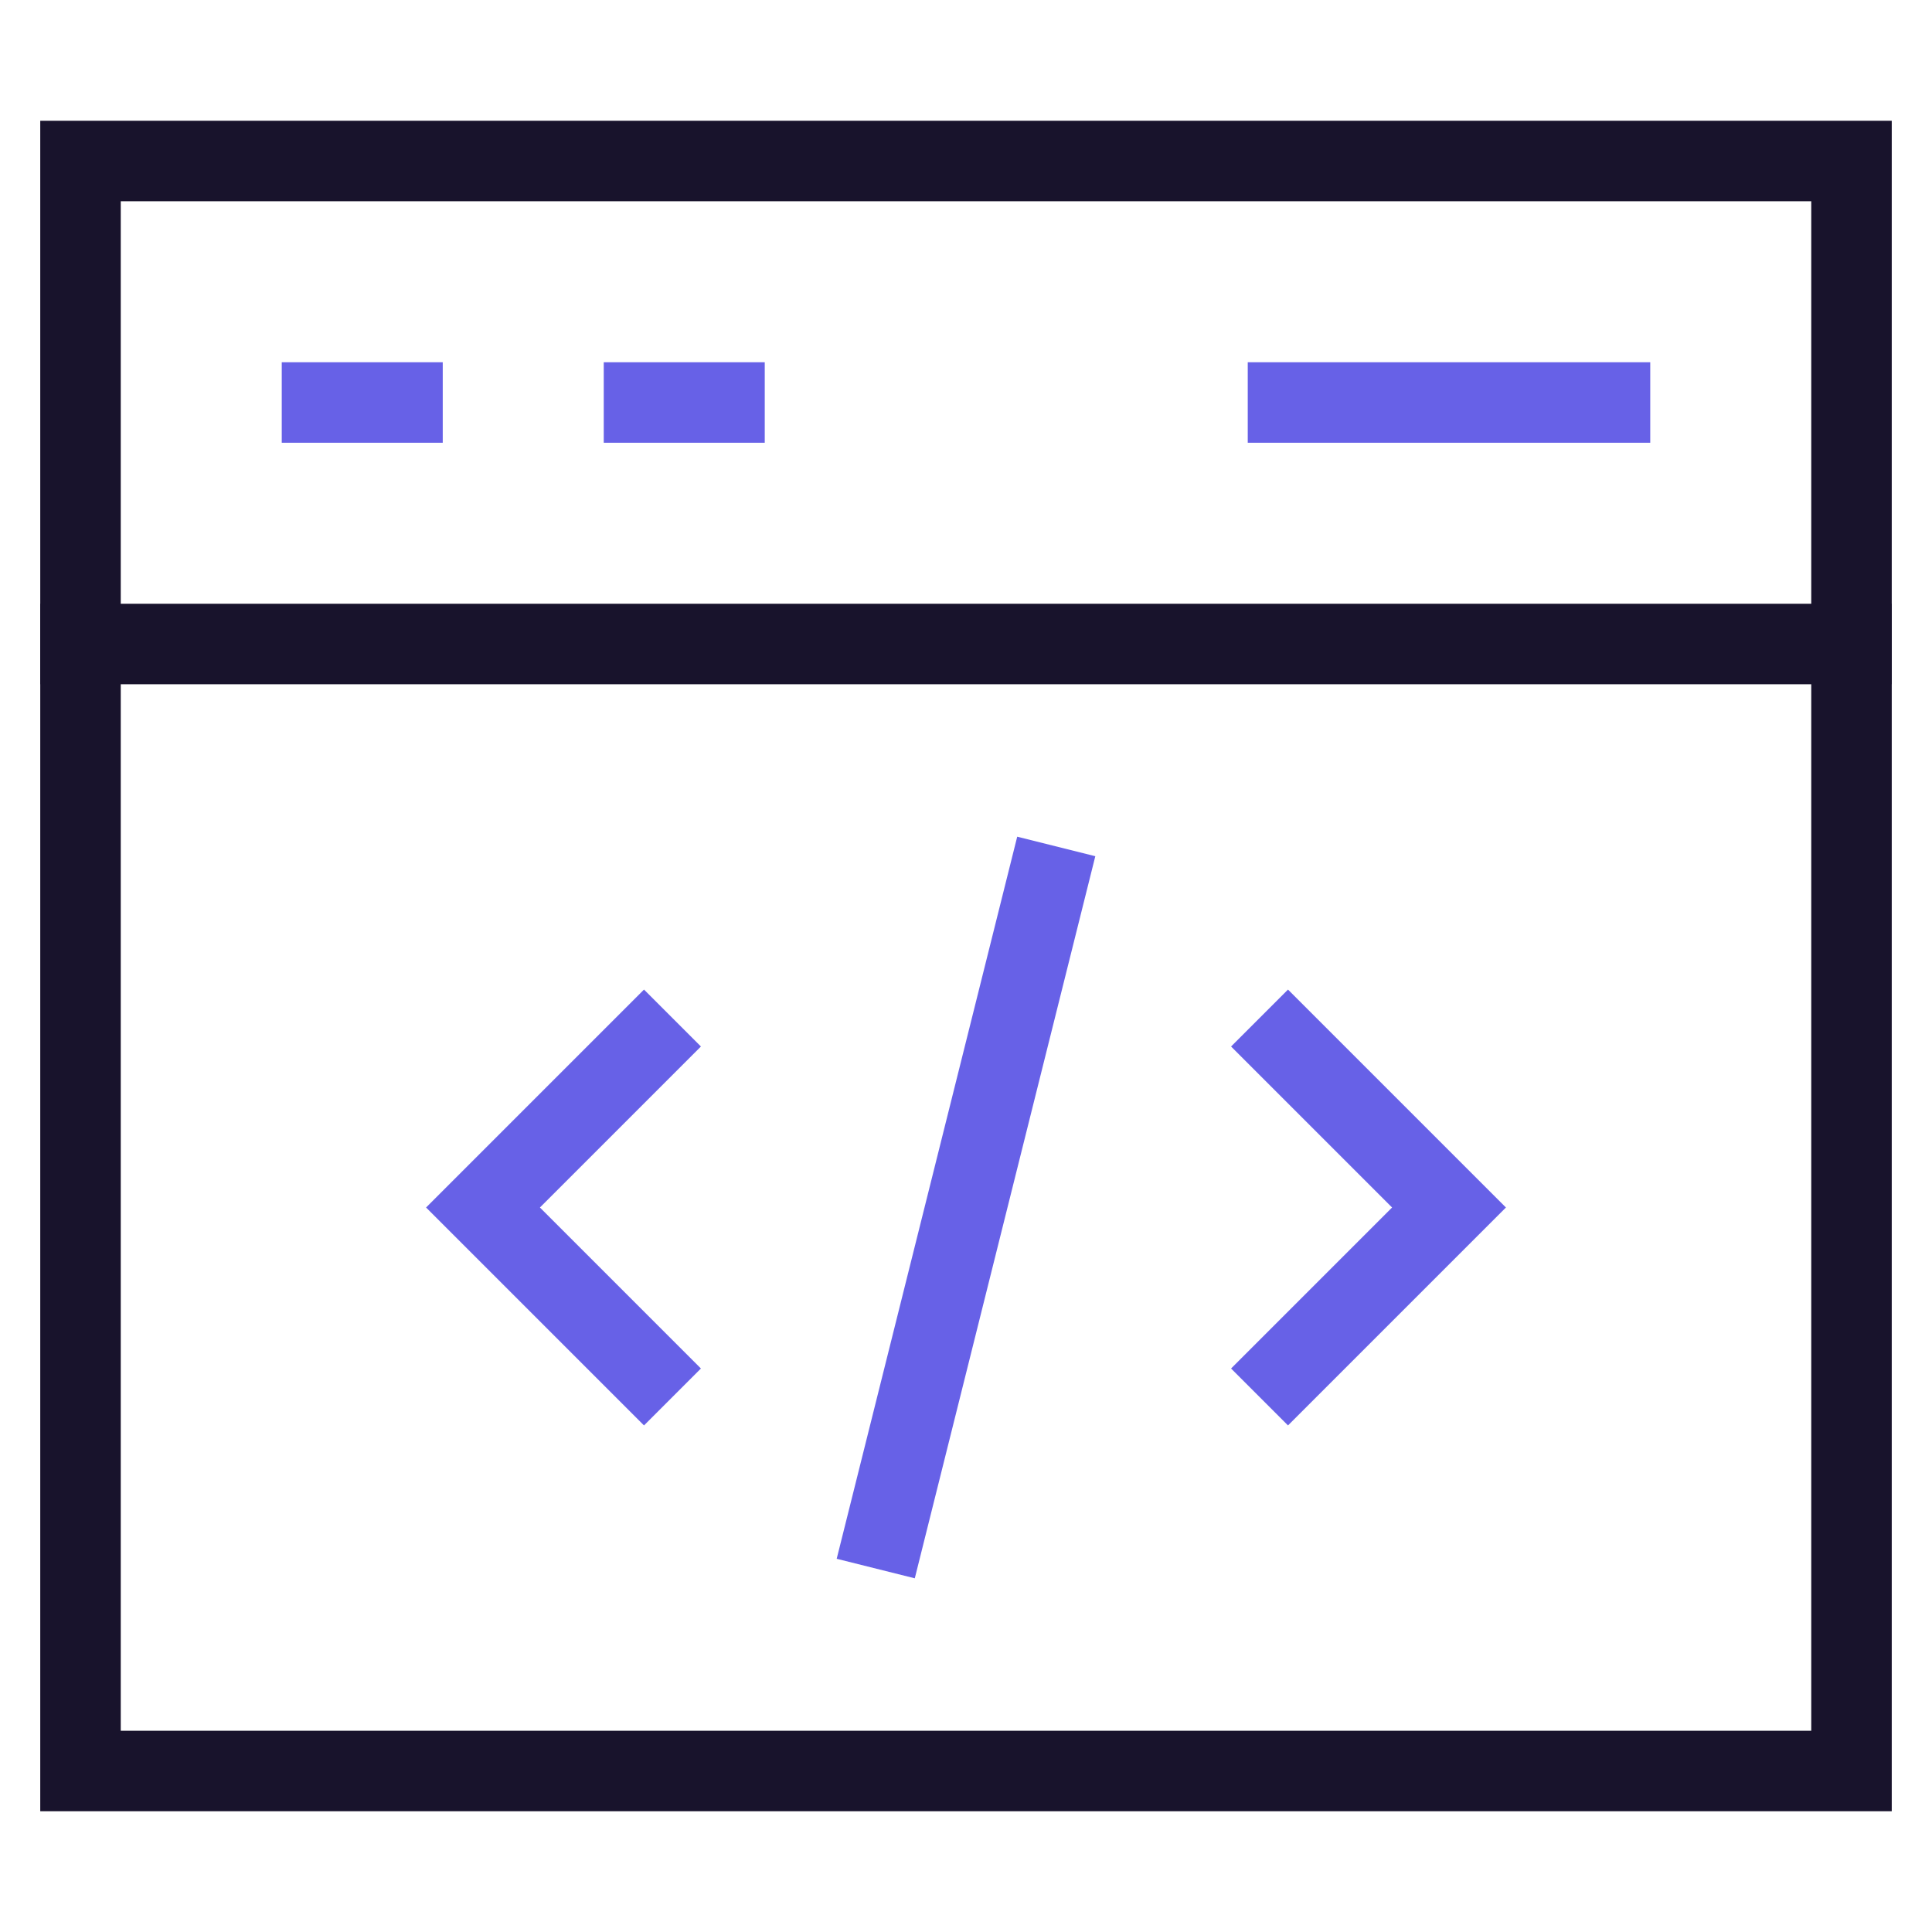 <?xml version="1.0" encoding="UTF-8"?> <svg xmlns="http://www.w3.org/2000/svg" width="48" height="48" viewBox="0 0 48 48" fill="none"><path d="M16 26L12 30L16 34" stroke="#6761E7" stroke-width="2" stroke-miterlimit="10" stroke-linecap="square"></path><path d="M32 26L36 30L32 34" stroke="#6761E7" stroke-width="2" stroke-miterlimit="10" stroke-linecap="square"></path><path d="M22 38L26 22" stroke="#6761E7" stroke-width="2" stroke-miterlimit="10" stroke-linecap="square"></path><path d="M8 10H10" stroke="#6761E7" stroke-width="2" stroke-miterlimit="10" stroke-linecap="square"></path><path d="M16 10H18" stroke="#6761E7" stroke-width="2" stroke-miterlimit="10" stroke-linecap="square"></path><path d="M32 10H40" stroke="#6761E7" stroke-width="2" stroke-miterlimit="10" stroke-linecap="square"></path><path d="M2 16H46" stroke="#18132C" stroke-width="2" stroke-miterlimit="10" stroke-linecap="square"></path><path d="M46 4H2V44H46V4Z" stroke="#18132C" stroke-width="2" stroke-miterlimit="10" stroke-linecap="square"></path></svg> 